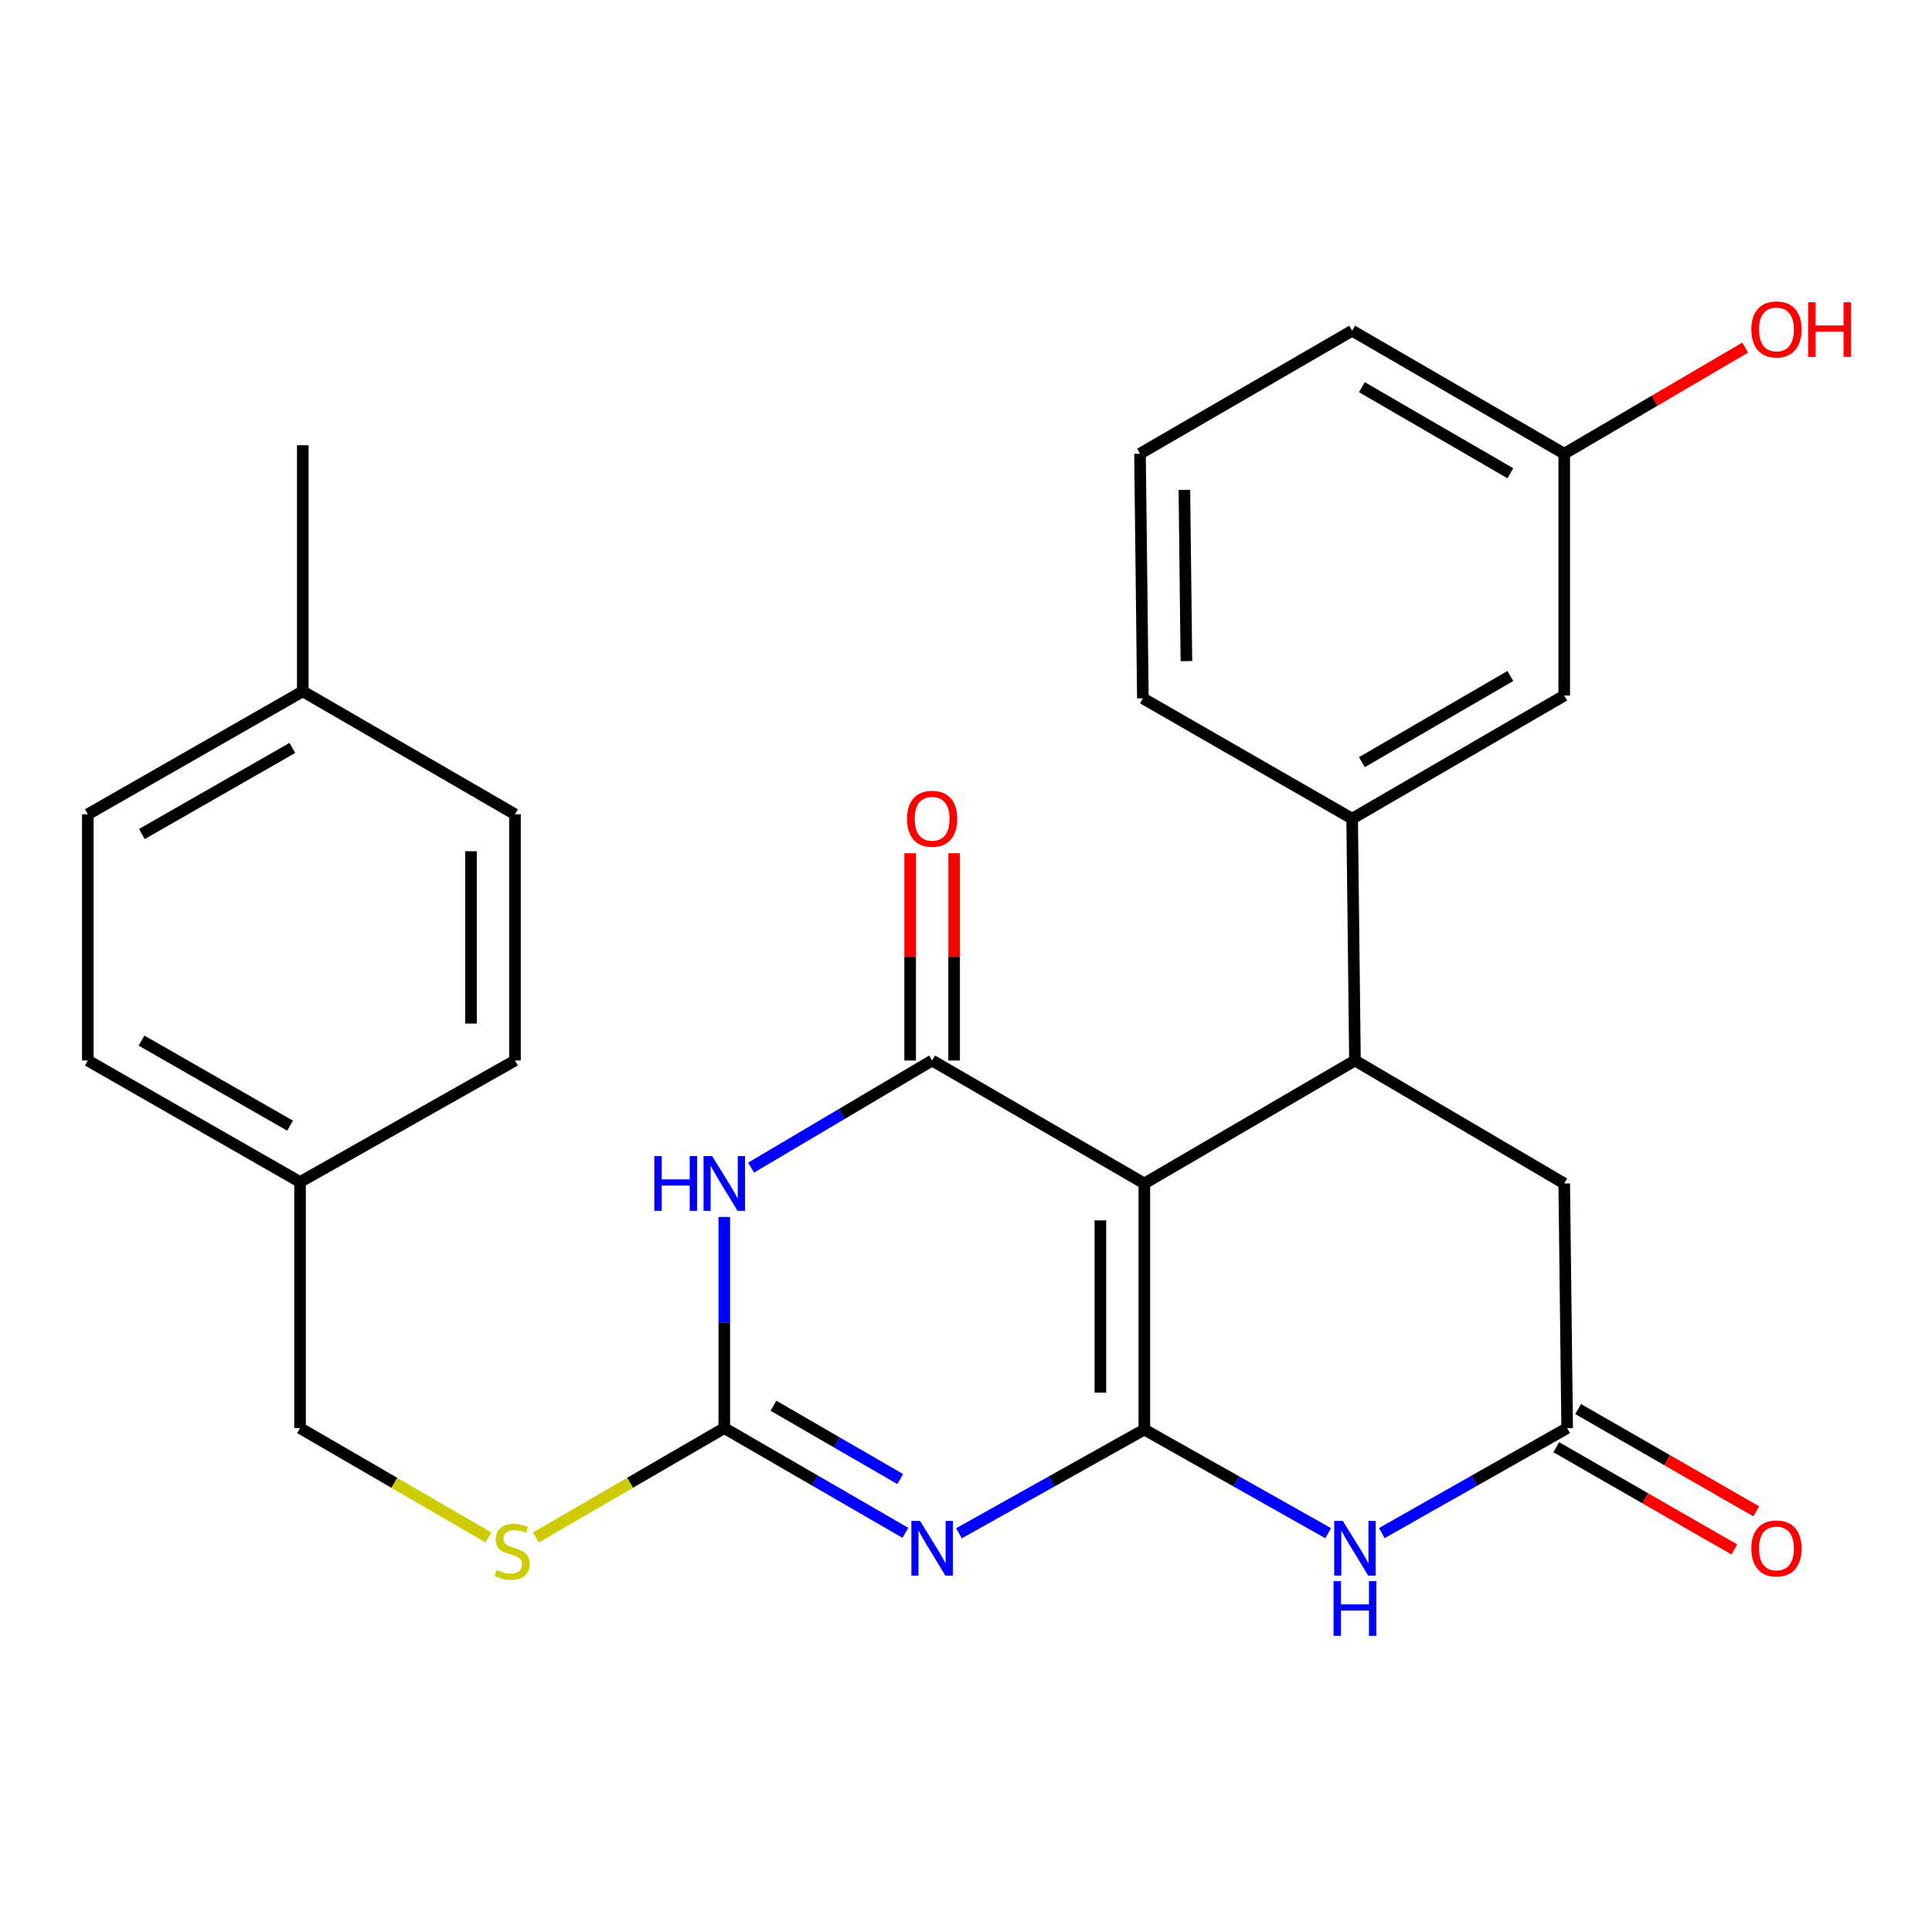 <?xml version='1.0' encoding='iso-8859-1'?>
<svg version='1.1' baseProfile='full'
              xmlns='http://www.w3.org/2000/svg'
                      xmlns:rdkit='http://www.rdkit.org/xml'
                      xmlns:xlink='http://www.w3.org/1999/xlink'
                  xml:space='preserve'
width='1000px' height='1000px' viewBox='0 0 1000 1000'>
<!-- END OF HEADER -->
<rect style='opacity:1.0;fill:#FFFFFF;stroke:none' width='1000' height='1000' x='0' y='0'> </rect>
<path class='bond-0' d='M 592.31,739.929 L 592.31,612.57' style='fill:none;fill-rule:evenodd;stroke:#000000;stroke-width:6px;stroke-linecap:butt;stroke-linejoin:miter;stroke-opacity:1' />
<path class='bond-0' d='M 569.554,720.825 L 569.554,631.674' style='fill:none;fill-rule:evenodd;stroke:#000000;stroke-width:6px;stroke-linecap:butt;stroke-linejoin:miter;stroke-opacity:1' />
<path class='bond-1' d='M 592.31,739.929 L 544.335,766.777' style='fill:none;fill-rule:evenodd;stroke:#000000;stroke-width:6px;stroke-linecap:butt;stroke-linejoin:miter;stroke-opacity:1' />
<path class='bond-1' d='M 544.335,766.777 L 496.36,793.625' style='fill:none;fill-rule:evenodd;stroke:#0000FF;stroke-width:6px;stroke-linecap:butt;stroke-linejoin:miter;stroke-opacity:1' />
<path class='bond-5' d='M 592.31,739.929 L 639.883,766.753' style='fill:none;fill-rule:evenodd;stroke:#000000;stroke-width:6px;stroke-linecap:butt;stroke-linejoin:miter;stroke-opacity:1' />
<path class='bond-5' d='M 639.883,766.753 L 687.456,793.576' style='fill:none;fill-rule:evenodd;stroke:#0000FF;stroke-width:6px;stroke-linecap:butt;stroke-linejoin:miter;stroke-opacity:1' />
<path class='bond-2' d='M 592.31,612.57 L 482.474,548.916' style='fill:none;fill-rule:evenodd;stroke:#000000;stroke-width:6px;stroke-linecap:butt;stroke-linejoin:miter;stroke-opacity:1' />
<path class='bond-6' d='M 592.31,612.57 L 701.325,548.916' style='fill:none;fill-rule:evenodd;stroke:#000000;stroke-width:6px;stroke-linecap:butt;stroke-linejoin:miter;stroke-opacity:1' />
<path class='bond-4' d='M 468.627,793.389 L 421.757,766.286' style='fill:none;fill-rule:evenodd;stroke:#0000FF;stroke-width:6px;stroke-linecap:butt;stroke-linejoin:miter;stroke-opacity:1' />
<path class='bond-4' d='M 421.757,766.286 L 374.888,739.183' style='fill:none;fill-rule:evenodd;stroke:#000000;stroke-width:6px;stroke-linecap:butt;stroke-linejoin:miter;stroke-opacity:1' />
<path class='bond-4' d='M 465.957,765.558 L 433.149,746.586' style='fill:none;fill-rule:evenodd;stroke:#0000FF;stroke-width:6px;stroke-linecap:butt;stroke-linejoin:miter;stroke-opacity:1' />
<path class='bond-4' d='M 433.149,746.586 L 400.34,727.614' style='fill:none;fill-rule:evenodd;stroke:#000000;stroke-width:6px;stroke-linecap:butt;stroke-linejoin:miter;stroke-opacity:1' />
<path class='bond-11' d='M 493.852,548.916 L 493.852,495.269' style='fill:none;fill-rule:evenodd;stroke:#000000;stroke-width:6px;stroke-linecap:butt;stroke-linejoin:miter;stroke-opacity:1' />
<path class='bond-11' d='M 493.852,495.269 L 493.852,441.622' style='fill:none;fill-rule:evenodd;stroke:#FF0000;stroke-width:6px;stroke-linecap:butt;stroke-linejoin:miter;stroke-opacity:1' />
<path class='bond-11' d='M 471.096,548.916 L 471.096,495.269' style='fill:none;fill-rule:evenodd;stroke:#000000;stroke-width:6px;stroke-linecap:butt;stroke-linejoin:miter;stroke-opacity:1' />
<path class='bond-11' d='M 471.096,495.269 L 471.096,441.622' style='fill:none;fill-rule:evenodd;stroke:#FF0000;stroke-width:6px;stroke-linecap:butt;stroke-linejoin:miter;stroke-opacity:1' />
<path class='bond-28' d='M 482.474,548.916 L 435.613,576.642' style='fill:none;fill-rule:evenodd;stroke:#000000;stroke-width:6px;stroke-linecap:butt;stroke-linejoin:miter;stroke-opacity:1' />
<path class='bond-28' d='M 435.613,576.642 L 388.753,604.367' style='fill:none;fill-rule:evenodd;stroke:#0000FF;stroke-width:6px;stroke-linecap:butt;stroke-linejoin:miter;stroke-opacity:1' />
<path class='bond-3' d='M 374.888,629.896 L 374.888,684.539' style='fill:none;fill-rule:evenodd;stroke:#0000FF;stroke-width:6px;stroke-linecap:butt;stroke-linejoin:miter;stroke-opacity:1' />
<path class='bond-3' d='M 374.888,684.539 L 374.888,739.183' style='fill:none;fill-rule:evenodd;stroke:#000000;stroke-width:6px;stroke-linecap:butt;stroke-linejoin:miter;stroke-opacity:1' />
<path class='bond-10' d='M 374.888,739.183 L 326.109,767.487' style='fill:none;fill-rule:evenodd;stroke:#000000;stroke-width:6px;stroke-linecap:butt;stroke-linejoin:miter;stroke-opacity:1' />
<path class='bond-10' d='M 326.109,767.487 L 277.331,795.79' style='fill:none;fill-rule:evenodd;stroke:#CCCC00;stroke-width:6px;stroke-linecap:butt;stroke-linejoin:miter;stroke-opacity:1' />
<path class='bond-7' d='M 715.22,793.525 L 763.191,766.354' style='fill:none;fill-rule:evenodd;stroke:#0000FF;stroke-width:6px;stroke-linecap:butt;stroke-linejoin:miter;stroke-opacity:1' />
<path class='bond-7' d='M 763.191,766.354 L 811.161,739.183' style='fill:none;fill-rule:evenodd;stroke:#000000;stroke-width:6px;stroke-linecap:butt;stroke-linejoin:miter;stroke-opacity:1' />
<path class='bond-8' d='M 701.325,548.916 L 699.871,423.732' style='fill:none;fill-rule:evenodd;stroke:#000000;stroke-width:6px;stroke-linecap:butt;stroke-linejoin:miter;stroke-opacity:1' />
<path class='bond-27' d='M 701.325,548.916 L 809.644,612.57' style='fill:none;fill-rule:evenodd;stroke:#000000;stroke-width:6px;stroke-linecap:butt;stroke-linejoin:miter;stroke-opacity:1' />
<path class='bond-9' d='M 811.161,739.183 L 809.644,612.57' style='fill:none;fill-rule:evenodd;stroke:#000000;stroke-width:6px;stroke-linecap:butt;stroke-linejoin:miter;stroke-opacity:1' />
<path class='bond-13' d='M 805.495,749.05 L 851.599,775.527' style='fill:none;fill-rule:evenodd;stroke:#000000;stroke-width:6px;stroke-linecap:butt;stroke-linejoin:miter;stroke-opacity:1' />
<path class='bond-13' d='M 851.599,775.527 L 897.703,802.003' style='fill:none;fill-rule:evenodd;stroke:#FF0000;stroke-width:6px;stroke-linecap:butt;stroke-linejoin:miter;stroke-opacity:1' />
<path class='bond-13' d='M 816.827,729.316 L 862.932,755.793' style='fill:none;fill-rule:evenodd;stroke:#000000;stroke-width:6px;stroke-linecap:butt;stroke-linejoin:miter;stroke-opacity:1' />
<path class='bond-13' d='M 862.932,755.793 L 909.036,782.27' style='fill:none;fill-rule:evenodd;stroke:#FF0000;stroke-width:6px;stroke-linecap:butt;stroke-linejoin:miter;stroke-opacity:1' />
<path class='bond-12' d='M 699.871,423.732 L 809.644,360.015' style='fill:none;fill-rule:evenodd;stroke:#000000;stroke-width:6px;stroke-linecap:butt;stroke-linejoin:miter;stroke-opacity:1' />
<path class='bond-12' d='M 704.913,394.494 L 781.754,349.892' style='fill:none;fill-rule:evenodd;stroke:#000000;stroke-width:6px;stroke-linecap:butt;stroke-linejoin:miter;stroke-opacity:1' />
<path class='bond-23' d='M 699.871,423.732 L 591.551,361.456' style='fill:none;fill-rule:evenodd;stroke:#000000;stroke-width:6px;stroke-linecap:butt;stroke-linejoin:miter;stroke-opacity:1' />
<path class='bond-15' d='M 252.824,795.788 L 204.064,767.486' style='fill:none;fill-rule:evenodd;stroke:#CCCC00;stroke-width:6px;stroke-linecap:butt;stroke-linejoin:miter;stroke-opacity:1' />
<path class='bond-15' d='M 204.064,767.486 L 155.304,739.183' style='fill:none;fill-rule:evenodd;stroke:#000000;stroke-width:6px;stroke-linecap:butt;stroke-linejoin:miter;stroke-opacity:1' />
<path class='bond-14' d='M 809.644,360.015 L 809.644,234.831' style='fill:none;fill-rule:evenodd;stroke:#000000;stroke-width:6px;stroke-linecap:butt;stroke-linejoin:miter;stroke-opacity:1' />
<path class='bond-22' d='M 809.644,234.831 L 856.477,207.375' style='fill:none;fill-rule:evenodd;stroke:#000000;stroke-width:6px;stroke-linecap:butt;stroke-linejoin:miter;stroke-opacity:1' />
<path class='bond-22' d='M 856.477,207.375 L 903.309,179.919' style='fill:none;fill-rule:evenodd;stroke:#FF0000;stroke-width:6px;stroke-linecap:butt;stroke-linejoin:miter;stroke-opacity:1' />
<path class='bond-29' d='M 809.644,234.831 L 699.871,171.177' style='fill:none;fill-rule:evenodd;stroke:#000000;stroke-width:6px;stroke-linecap:butt;stroke-linejoin:miter;stroke-opacity:1' />
<path class='bond-29' d='M 781.763,244.969 L 704.921,200.411' style='fill:none;fill-rule:evenodd;stroke:#000000;stroke-width:6px;stroke-linecap:butt;stroke-linejoin:miter;stroke-opacity:1' />
<path class='bond-16' d='M 155.304,739.183 L 155.304,611.812' style='fill:none;fill-rule:evenodd;stroke:#000000;stroke-width:6px;stroke-linecap:butt;stroke-linejoin:miter;stroke-opacity:1' />
<path class='bond-18' d='M 155.304,611.812 L 266.556,548.916' style='fill:none;fill-rule:evenodd;stroke:#000000;stroke-width:6px;stroke-linecap:butt;stroke-linejoin:miter;stroke-opacity:1' />
<path class='bond-19' d='M 155.304,611.812 L 45.455,548.916' style='fill:none;fill-rule:evenodd;stroke:#000000;stroke-width:6px;stroke-linecap:butt;stroke-linejoin:miter;stroke-opacity:1' />
<path class='bond-19' d='M 150.133,582.629 L 73.239,538.603' style='fill:none;fill-rule:evenodd;stroke:#000000;stroke-width:6px;stroke-linecap:butt;stroke-linejoin:miter;stroke-opacity:1' />
<path class='bond-17' d='M 156.719,357.828 L 45.455,421.482' style='fill:none;fill-rule:evenodd;stroke:#000000;stroke-width:6px;stroke-linecap:butt;stroke-linejoin:miter;stroke-opacity:1' />
<path class='bond-17' d='M 151.33,387.128 L 73.444,431.686' style='fill:none;fill-rule:evenodd;stroke:#000000;stroke-width:6px;stroke-linecap:butt;stroke-linejoin:miter;stroke-opacity:1' />
<path class='bond-26' d='M 156.719,357.828 L 156.719,230.469' style='fill:none;fill-rule:evenodd;stroke:#000000;stroke-width:6px;stroke-linecap:butt;stroke-linejoin:miter;stroke-opacity:1' />
<path class='bond-30' d='M 156.719,357.828 L 266.556,421.482' style='fill:none;fill-rule:evenodd;stroke:#000000;stroke-width:6px;stroke-linecap:butt;stroke-linejoin:miter;stroke-opacity:1' />
<path class='bond-21' d='M 266.556,548.916 L 266.556,421.482' style='fill:none;fill-rule:evenodd;stroke:#000000;stroke-width:6px;stroke-linecap:butt;stroke-linejoin:miter;stroke-opacity:1' />
<path class='bond-21' d='M 243.8,529.801 L 243.8,440.597' style='fill:none;fill-rule:evenodd;stroke:#000000;stroke-width:6px;stroke-linecap:butt;stroke-linejoin:miter;stroke-opacity:1' />
<path class='bond-20' d='M 45.455,548.916 L 45.455,421.482' style='fill:none;fill-rule:evenodd;stroke:#000000;stroke-width:6px;stroke-linecap:butt;stroke-linejoin:miter;stroke-opacity:1' />
<path class='bond-24' d='M 591.551,361.456 L 590.06,234.831' style='fill:none;fill-rule:evenodd;stroke:#000000;stroke-width:6px;stroke-linecap:butt;stroke-linejoin:miter;stroke-opacity:1' />
<path class='bond-24' d='M 614.082,342.194 L 613.038,253.557' style='fill:none;fill-rule:evenodd;stroke:#000000;stroke-width:6px;stroke-linecap:butt;stroke-linejoin:miter;stroke-opacity:1' />
<path class='bond-25' d='M 590.06,234.831 L 699.871,171.177' style='fill:none;fill-rule:evenodd;stroke:#000000;stroke-width:6px;stroke-linecap:butt;stroke-linejoin:miter;stroke-opacity:1' />
<path  class='atom-2' d='M 476.214 787.236
L 485.494 802.236
Q 486.414 803.716, 487.894 806.396
Q 489.374 809.076, 489.454 809.236
L 489.454 787.236
L 493.214 787.236
L 493.214 815.556
L 489.334 815.556
L 479.374 799.156
Q 478.214 797.236, 476.974 795.036
Q 475.774 792.836, 475.414 792.156
L 475.414 815.556
L 471.734 815.556
L 471.734 787.236
L 476.214 787.236
' fill='#0000FF'/>
<path  class='atom-4' d='M 338.668 598.41
L 342.508 598.41
L 342.508 610.45
L 356.988 610.45
L 356.988 598.41
L 360.828 598.41
L 360.828 626.73
L 356.988 626.73
L 356.988 613.65
L 342.508 613.65
L 342.508 626.73
L 338.668 626.73
L 338.668 598.41
' fill='#0000FF'/>
<path  class='atom-4' d='M 368.628 598.41
L 377.908 613.41
Q 378.828 614.89, 380.308 617.57
Q 381.788 620.25, 381.868 620.41
L 381.868 598.41
L 385.628 598.41
L 385.628 626.73
L 381.748 626.73
L 371.788 610.33
Q 370.628 608.41, 369.388 606.21
Q 368.188 604.01, 367.828 603.33
L 367.828 626.73
L 364.148 626.73
L 364.148 598.41
L 368.628 598.41
' fill='#0000FF'/>
<path  class='atom-6' d='M 695.065 787.236
L 704.345 802.236
Q 705.265 803.716, 706.745 806.396
Q 708.225 809.076, 708.305 809.236
L 708.305 787.236
L 712.065 787.236
L 712.065 815.556
L 708.185 815.556
L 698.225 799.156
Q 697.065 797.236, 695.825 795.036
Q 694.625 792.836, 694.265 792.156
L 694.265 815.556
L 690.585 815.556
L 690.585 787.236
L 695.065 787.236
' fill='#0000FF'/>
<path  class='atom-6' d='M 690.245 818.388
L 694.085 818.388
L 694.085 830.428
L 708.565 830.428
L 708.565 818.388
L 712.405 818.388
L 712.405 846.708
L 708.565 846.708
L 708.565 833.628
L 694.085 833.628
L 694.085 846.708
L 690.245 846.708
L 690.245 818.388
' fill='#0000FF'/>
<path  class='atom-11' d='M 257.077 812.62
Q 257.397 812.74, 258.717 813.3
Q 260.037 813.86, 261.477 814.22
Q 262.957 814.54, 264.397 814.54
Q 267.077 814.54, 268.637 813.26
Q 270.197 811.94, 270.197 809.66
Q 270.197 808.1, 269.397 807.14
Q 268.637 806.18, 267.437 805.66
Q 266.237 805.14, 264.237 804.54
Q 261.717 803.78, 260.197 803.06
Q 258.717 802.34, 257.637 800.82
Q 256.597 799.3, 256.597 796.74
Q 256.597 793.18, 258.997 790.98
Q 261.437 788.78, 266.237 788.78
Q 269.517 788.78, 273.237 790.34
L 272.317 793.42
Q 268.917 792.02, 266.357 792.02
Q 263.597 792.02, 262.077 793.18
Q 260.557 794.3, 260.597 796.26
Q 260.597 797.78, 261.357 798.7
Q 262.157 799.62, 263.277 800.14
Q 264.437 800.66, 266.357 801.26
Q 268.917 802.06, 270.437 802.86
Q 271.957 803.66, 273.037 805.3
Q 274.157 806.9, 274.157 809.66
Q 274.157 813.58, 271.517 815.7
Q 268.917 817.78, 264.557 817.78
Q 262.037 817.78, 260.117 817.22
Q 258.237 816.7, 255.997 815.78
L 257.077 812.62
' fill='#CCCC00'/>
<path  class='atom-12' d='M 469.474 423.812
Q 469.474 417.012, 472.834 413.212
Q 476.194 409.412, 482.474 409.412
Q 488.754 409.412, 492.114 413.212
Q 495.474 417.012, 495.474 423.812
Q 495.474 430.692, 492.074 434.612
Q 488.674 438.492, 482.474 438.492
Q 476.234 438.492, 472.834 434.612
Q 469.474 430.732, 469.474 423.812
M 482.474 435.292
Q 486.794 435.292, 489.114 432.412
Q 491.474 429.492, 491.474 423.812
Q 491.474 418.252, 489.114 415.452
Q 486.794 412.612, 482.474 412.612
Q 478.154 412.612, 475.794 415.412
Q 473.474 418.212, 473.474 423.812
Q 473.474 429.532, 475.794 432.412
Q 478.154 435.292, 482.474 435.292
' fill='#FF0000'/>
<path  class='atom-14' d='M 906.493 801.476
Q 906.493 794.676, 909.853 790.876
Q 913.213 787.076, 919.493 787.076
Q 925.773 787.076, 929.133 790.876
Q 932.493 794.676, 932.493 801.476
Q 932.493 808.356, 929.093 812.276
Q 925.693 816.156, 919.493 816.156
Q 913.253 816.156, 909.853 812.276
Q 906.493 808.396, 906.493 801.476
M 919.493 812.956
Q 923.813 812.956, 926.133 810.076
Q 928.493 807.156, 928.493 801.476
Q 928.493 795.916, 926.133 793.116
Q 923.813 790.276, 919.493 790.276
Q 915.173 790.276, 912.813 793.076
Q 910.493 795.876, 910.493 801.476
Q 910.493 807.196, 912.813 810.076
Q 915.173 812.956, 919.493 812.956
' fill='#FF0000'/>
<path  class='atom-23' d='M 906.493 170.511
Q 906.493 163.711, 909.853 159.911
Q 913.213 156.111, 919.493 156.111
Q 925.773 156.111, 929.133 159.911
Q 932.493 163.711, 932.493 170.511
Q 932.493 177.391, 929.093 181.311
Q 925.693 185.191, 919.493 185.191
Q 913.253 185.191, 909.853 181.311
Q 906.493 177.431, 906.493 170.511
M 919.493 181.991
Q 923.813 181.991, 926.133 179.111
Q 928.493 176.191, 928.493 170.511
Q 928.493 164.951, 926.133 162.151
Q 923.813 159.311, 919.493 159.311
Q 915.173 159.311, 912.813 162.111
Q 910.493 164.911, 910.493 170.511
Q 910.493 176.231, 912.813 179.111
Q 915.173 181.991, 919.493 181.991
' fill='#FF0000'/>
<path  class='atom-23' d='M 935.893 156.431
L 939.733 156.431
L 939.733 168.471
L 954.213 168.471
L 954.213 156.431
L 958.053 156.431
L 958.053 184.751
L 954.213 184.751
L 954.213 171.671
L 939.733 171.671
L 939.733 184.751
L 935.893 184.751
L 935.893 156.431
' fill='#FF0000'/>
</svg>
